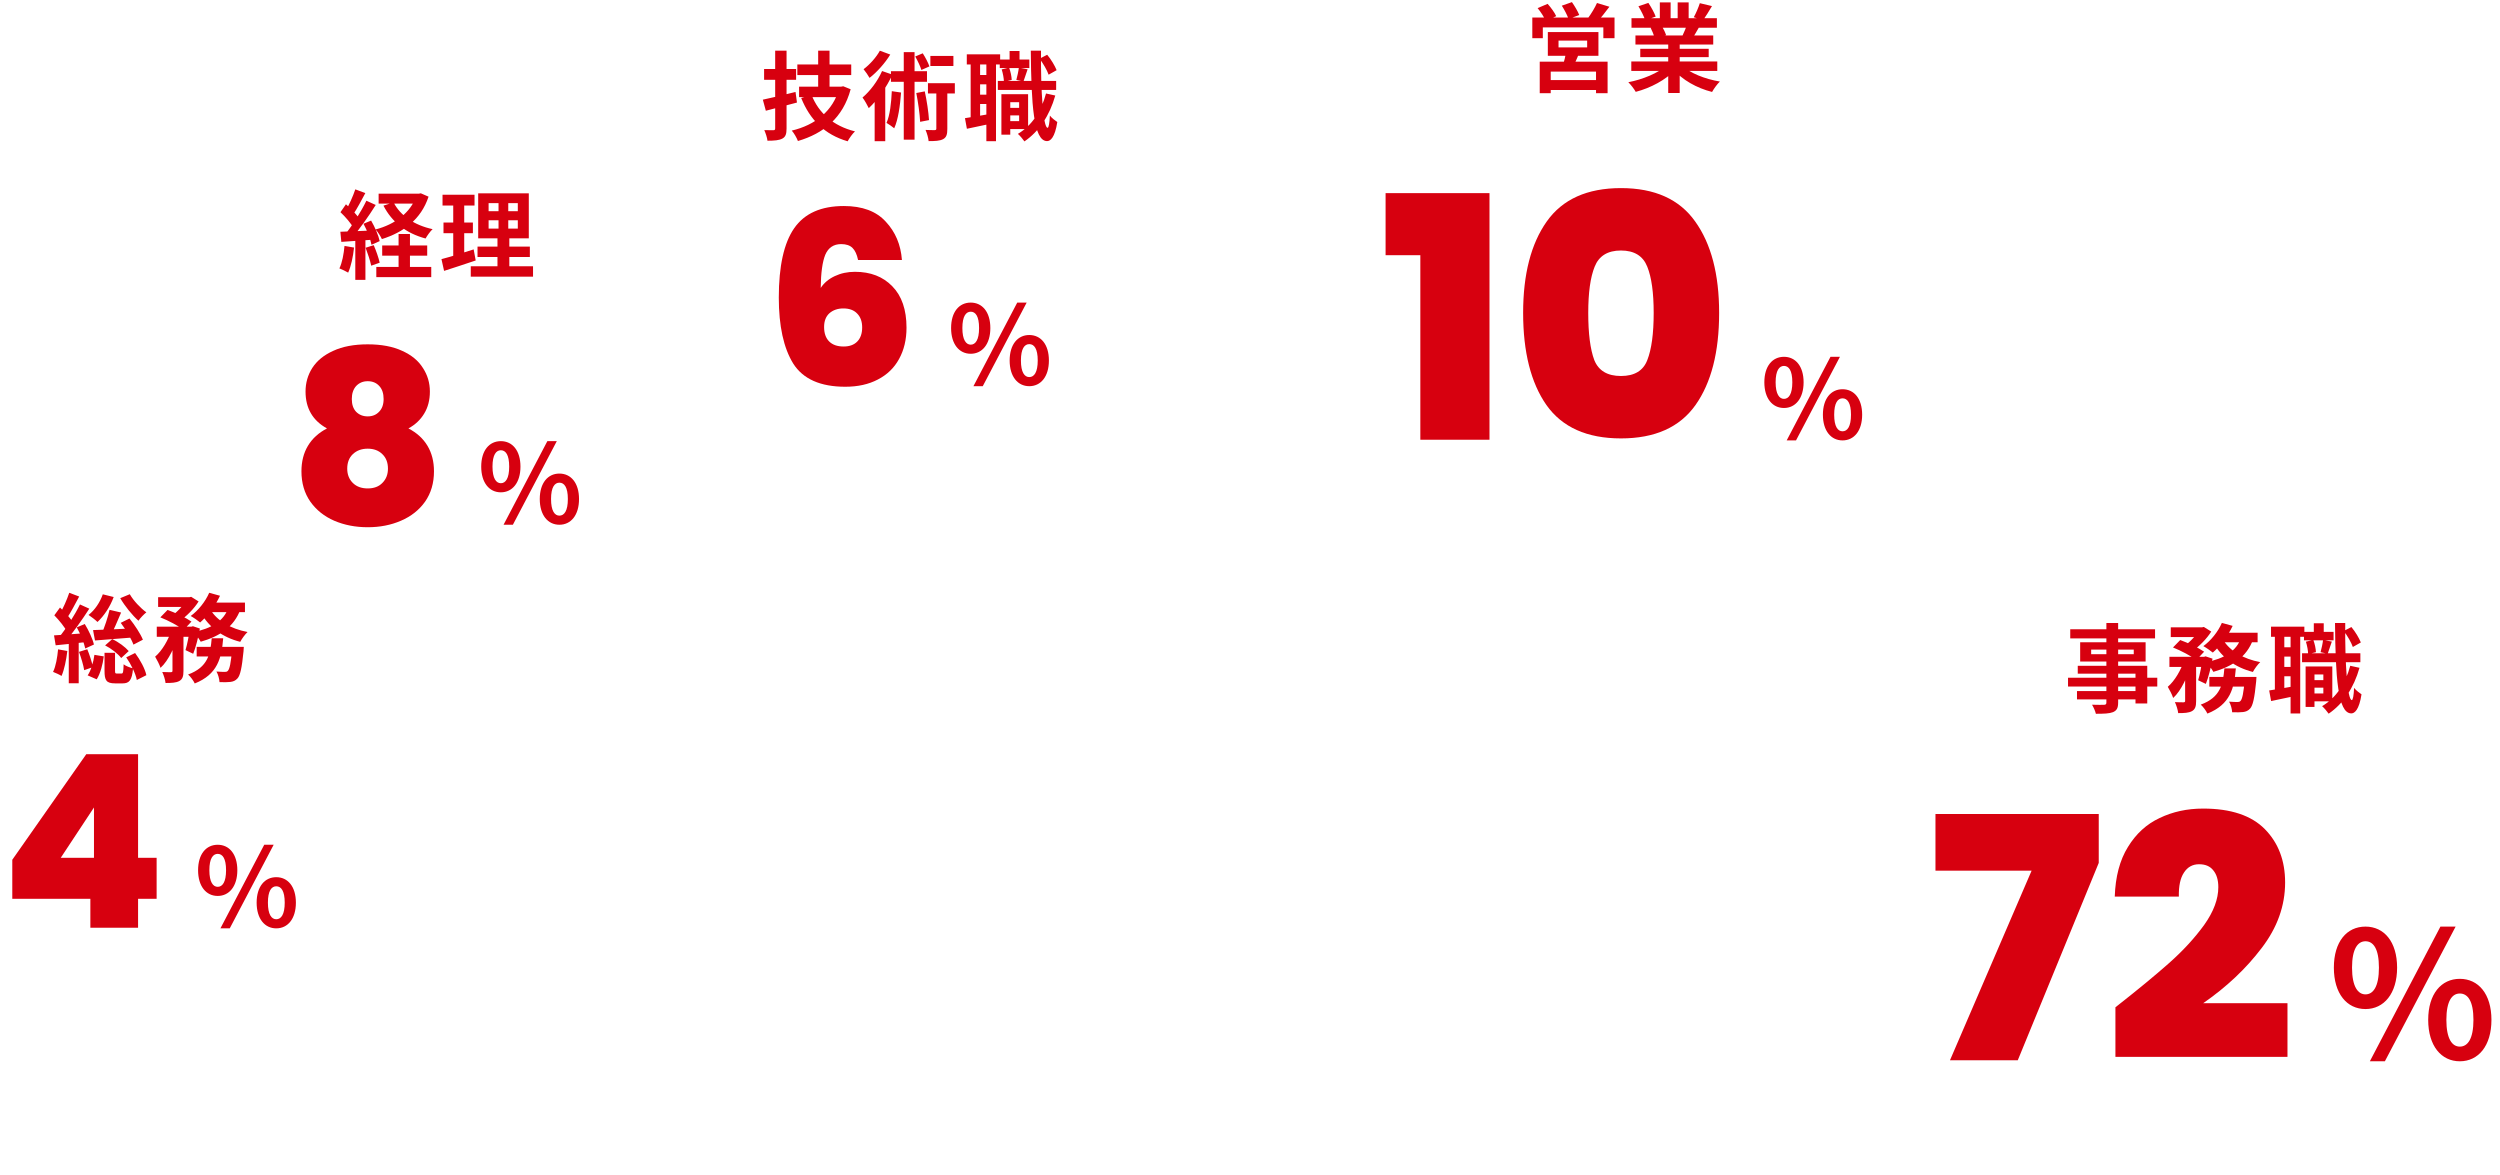 <svg width="415" height="195" viewBox="0 0 415 195" fill="none" xmlns="http://www.w3.org/2000/svg">
<path d="M349.66 103.416H351.612V116.616C351.612 117.56 351.372 117.944 350.764 118.216C350.14 118.456 349.276 118.488 347.916 118.488C347.82 118.04 347.516 117.368 347.276 116.984C348.044 117.016 348.988 117 349.26 117C349.564 116.984 349.66 116.888 349.66 116.616V103.416ZM343.66 104.456H357.74V105.976H343.66V104.456ZM347.132 107.832V108.6H354.204V107.832H347.132ZM345.308 106.616H356.172V109.816H345.308V106.616ZM344.908 110.52H356.444V116.776H354.492V111.832H344.908V110.52ZM343.292 112.504H358.108V113.96H343.292V112.504ZM344.78 114.712H355.532V116.104H344.78V114.712ZM360.348 104.136H365.596V105.752H360.348V104.136ZM366.748 112.376H373.26V113.976H366.748V112.376ZM360.124 109.032H366.076V110.712H360.124V109.032ZM362.732 109.72H364.556V116.376C364.556 117.24 364.412 117.752 363.852 118.056C363.308 118.344 362.588 118.376 361.58 118.376C361.532 117.864 361.276 117.064 361.036 116.552C361.628 116.584 362.284 116.584 362.476 116.584C362.668 116.568 362.732 116.52 362.732 116.344V109.72ZM372.636 112.376H374.572C374.572 112.376 374.556 112.856 374.524 113.112C374.252 115.88 373.98 117.128 373.516 117.624C373.164 118.008 372.812 118.136 372.348 118.2C371.948 118.248 371.276 118.264 370.54 118.232C370.508 117.704 370.316 116.952 370.028 116.472C370.604 116.52 371.132 116.536 371.388 116.536C371.628 116.536 371.772 116.52 371.916 116.36C372.204 116.088 372.444 115.08 372.636 112.632V112.376ZM369.244 110.952H371.148C370.892 114.232 370.22 116.952 366.428 118.456C366.22 117.992 365.724 117.32 365.324 116.968C368.636 115.752 369.02 113.56 369.244 110.952ZM360.716 107.48L361.916 106.248C363.212 106.712 364.972 107.544 365.884 108.184L364.588 109.56C363.772 108.92 362.044 108.008 360.716 107.48ZM365.612 109.032H365.868L366.124 108.952L367.276 109.336C367.02 110.792 366.604 112.44 366.172 113.528L364.892 112.92C365.18 111.992 365.468 110.504 365.612 109.304V109.032ZM372.028 105.816L374.028 106.12C372.94 109.096 370.556 110.632 367.42 111.528C367.196 111.096 366.604 110.312 366.22 109.928C369.164 109.336 371.292 108.104 372.028 105.816ZM368.828 103.4L370.62 103.896C369.82 105.624 368.524 107.288 367.324 108.328C366.956 108.024 366.204 107.496 365.756 107.256C367.004 106.344 368.188 104.888 368.828 103.4ZM369.052 106.232C370.156 108.056 372.396 109.384 375.196 109.912C374.78 110.296 374.236 111.048 373.98 111.544C371.02 110.792 368.796 109.128 367.452 106.744L369.052 106.232ZM362.556 109.608L363.788 110.088C363.18 112.216 362.108 114.632 360.748 115.864C360.572 115.32 360.156 114.52 359.852 114.008C361.02 113.016 362.06 111.208 362.556 109.608ZM368.78 105.032H374.764V106.616H368.012L368.78 105.032ZM365.132 104.136H365.548L365.836 104.072L367.068 104.84C366.348 106.008 365.084 107.288 363.932 108.088C363.596 107.8 363.052 107.4 362.684 107.176C363.676 106.472 364.7 105.288 365.132 104.472V104.136ZM383.452 112.904H386.332V114.152H383.452V112.904ZM382.46 104.888H387.372V106.296H382.46V104.888ZM382.14 108.44H391.82V109.928H382.14V108.44ZM383.868 110.632H387.164V116.424H383.868V115.112H385.676V111.96H383.868V110.632ZM382.732 110.632H384.204V117.352H382.732V110.632ZM384.092 103.464H385.74V105.832H384.092V103.464ZM390.14 110.52L391.676 110.856C390.732 114.2 388.972 116.824 386.556 118.472C386.348 118.152 385.804 117.512 385.468 117.224C387.788 115.848 389.356 113.48 390.14 110.52ZM382.78 106.52L384.012 106.232C384.252 106.856 384.428 107.704 384.444 108.264L383.148 108.584C383.148 108.04 382.988 107.176 382.78 106.52ZM389.068 104.744L390.332 104.088C390.988 104.872 391.612 105.928 391.9 106.648L390.572 107.4C390.316 106.664 389.676 105.544 389.068 104.744ZM385.628 106.232L387.084 106.504C386.828 107.24 386.588 107.992 386.396 108.52L385.212 108.264C385.372 107.672 385.564 106.824 385.628 106.232ZM376.988 104.024H382.524V105.704H376.988V104.024ZM378.38 107.448H381.18V109H378.38V107.448ZM378.38 110.712H381.18V112.264H378.38V110.712ZM377.628 104.936H379.196V114.984H377.628V104.936ZM380.236 104.92H381.836V118.44H380.236V104.92ZM376.684 114.616C377.82 114.456 379.468 114.152 381.116 113.864L381.244 115.48C379.772 115.8 378.252 116.12 377.004 116.376L376.684 114.616ZM387.612 103.416H389.308C389.244 110.184 389.676 116.184 390.396 116.216C390.588 116.216 390.716 115.464 390.78 114.184C391.052 114.568 391.74 115.08 392.012 115.256C391.612 117.864 390.844 118.44 390.3 118.424C388.06 118.392 387.692 112.312 387.612 103.416Z" fill="#D7000F"/>
<path d="M348.392 143.24L334.952 176H323.696L337.248 144.528H321.288V135.12H348.392V143.24ZM351.16 167.208C354.782 164.371 357.75 161.925 360.065 159.872C362.379 157.819 364.321 155.709 365.889 153.544C367.457 151.341 368.241 149.251 368.241 147.272C368.241 146.077 367.961 145.144 367.401 144.472C366.878 143.8 366.094 143.464 365.049 143.464C363.966 143.464 363.126 143.931 362.529 144.864C361.931 145.76 361.651 147.085 361.689 148.84H351.049C351.161 145.517 351.889 142.773 353.233 140.608C354.577 138.405 356.331 136.8 358.497 135.792C360.662 134.747 363.07 134.224 365.721 134.224C370.313 134.224 373.729 135.363 375.969 137.64C378.209 139.917 379.329 142.867 379.329 146.488C379.329 150.371 378.022 154.011 375.409 157.408C372.833 160.805 369.603 163.848 365.721 166.536H379.721V175.44H351.16V167.208Z" fill="#D7000F"/>
<path d="M392.67 167.503C389.567 167.503 387.421 164.922 387.421 160.63C387.421 156.309 389.567 153.815 392.67 153.815C395.744 153.815 397.919 156.309 397.919 160.63C397.919 164.922 395.744 167.503 392.67 167.503ZM392.67 165.067C393.946 165.067 394.903 163.791 394.903 160.63C394.903 157.44 393.946 156.251 392.67 156.251C391.423 156.251 390.437 157.44 390.437 160.63C390.437 163.791 391.423 165.067 392.67 165.067ZM408.33 176.174C405.256 176.174 403.081 173.622 403.081 169.301C403.081 164.98 405.256 162.486 408.33 162.486C411.404 162.486 413.579 164.98 413.579 169.301C413.579 173.622 411.404 176.174 408.33 176.174ZM408.33 173.738C409.635 173.738 410.592 172.462 410.592 169.301C410.592 166.14 409.635 164.922 408.33 164.922C407.054 164.922 406.097 166.14 406.097 169.301C406.097 172.462 407.054 173.738 408.33 173.738ZM393.395 176.174L405.111 153.815H407.634L395.889 176.174H393.395Z" fill="#D7000F"/>
<path d="M258.716 6.736V7.872H263.468V6.736H258.716ZM256.94 5.328H265.34V9.264H256.94V5.328ZM259.948 8.672L262.14 8.8C261.82 9.664 261.42 10.48 261.132 11.056L259.452 10.816C259.66 10.176 259.868 9.312 259.948 8.672ZM255.596 10.24H266.86V15.472H264.94V11.888H257.42V15.472H255.596V10.24ZM256.62 13.296H265.756V14.944H256.62V13.296ZM254.364 2.912H268.012V6.336H266.156V4.544H256.108V6.336H254.364V2.912ZM265.1 0.496L267.164 1.12C266.476 2.032 265.756 2.96 265.18 3.568L263.628 2.976C264.14 2.288 264.764 1.264 265.1 0.496ZM255.244 1.344L256.908 0.64C257.452 1.248 258.076 2.096 258.332 2.688L256.572 3.456C256.348 2.88 255.772 1.984 255.244 1.344ZM259.26 0.944L260.94 0.352C261.388 0.992 261.932 1.904 262.156 2.496L260.38 3.152C260.188 2.56 259.692 1.616 259.26 0.944ZM270.796 10.208H285.068V11.776H270.796V10.208ZM270.828 3.024H285.004V4.608H270.828V3.024ZM271.484 5.888H284.396V7.392H271.484V5.888ZM272.284 8.096H283.644V9.488H272.284V8.096ZM276.924 6.656H278.828V15.44H276.924V6.656ZM275.532 0.4H277.324V3.776H275.532V0.4ZM278.492 0.4H280.316V3.664H278.492V0.4ZM276.572 10.912L278.076 11.584C276.556 13.248 273.996 14.608 271.532 15.248C271.276 14.784 270.716 14.048 270.3 13.648C272.716 13.184 275.26 12.128 276.572 10.912ZM279.212 10.864C280.508 12.128 283.004 13.12 285.5 13.536C285.068 13.936 284.492 14.736 284.204 15.264C281.676 14.624 279.228 13.264 277.724 11.456L279.212 10.864ZM282.172 0.528L284.188 1.008C283.676 1.888 283.132 2.752 282.716 3.344L281.164 2.864C281.532 2.208 281.948 1.232 282.172 0.528ZM280.06 3.968L282.092 4.432C281.66 5.2 281.244 5.904 280.908 6.416L279.276 5.952C279.564 5.376 279.9 4.56 280.06 3.968ZM271.98 1.04L273.628 0.48C274.092 1.168 274.62 2.128 274.844 2.752L273.1 3.376C272.924 2.752 272.412 1.776 271.98 1.04ZM274.012 4.624L275.868 4.336C276.14 4.784 276.444 5.408 276.572 5.84L274.62 6.176C274.524 5.76 274.252 5.088 274.012 4.624Z" fill="#D7000F"/>
<path d="M230.008 42.368V32.064H247.256V73H235.776V42.368H230.008ZM252.84 51.944C252.84 45.523 254.147 40.464 256.76 36.768C259.374 33.072 263.48 31.224 269.08 31.224C274.68 31.224 278.787 33.072 281.4 36.768C284.051 40.464 285.376 45.523 285.376 51.944C285.376 58.44 284.07 63.536 281.456 67.232C278.843 70.928 274.718 72.776 269.08 72.776C263.443 72.776 259.318 70.928 256.704 67.232C254.128 63.536 252.84 58.44 252.84 51.944ZM274.512 51.944C274.512 48.584 274.158 46.027 273.448 44.272C272.739 42.48 271.283 41.584 269.08 41.584C266.878 41.584 265.422 42.48 264.712 44.272C264.003 46.027 263.648 48.584 263.648 51.944C263.648 55.379 263.984 57.992 264.656 59.784C265.366 61.539 266.84 62.416 269.08 62.416C271.32 62.416 272.776 61.539 273.448 59.784C274.158 57.992 274.512 55.379 274.512 51.944Z" fill="#D7000F"/>
<path d="M296.14 67.726C294.214 67.726 292.882 66.124 292.882 63.46C292.882 60.778 294.214 59.23 296.14 59.23C298.048 59.23 299.398 60.778 299.398 63.46C299.398 66.124 298.048 67.726 296.14 67.726ZM296.14 66.214C296.932 66.214 297.526 65.422 297.526 63.46C297.526 61.48 296.932 60.742 296.14 60.742C295.366 60.742 294.754 61.48 294.754 63.46C294.754 65.422 295.366 66.214 296.14 66.214ZM305.86 73.108C303.952 73.108 302.602 71.524 302.602 68.842C302.602 66.16 303.952 64.612 305.86 64.612C307.768 64.612 309.118 66.16 309.118 68.842C309.118 71.524 307.768 73.108 305.86 73.108ZM305.86 71.596C306.67 71.596 307.264 70.804 307.264 68.842C307.264 66.88 306.67 66.124 305.86 66.124C305.068 66.124 304.474 66.88 304.474 68.842C304.474 70.804 305.068 71.596 305.86 71.596ZM296.59 73.108L303.862 59.23H305.428L298.138 73.108H296.59Z" fill="#D7000F"/>
<path d="M62.852 32.152H69.7V33.8H62.852V32.152ZM63.444 40.744H70.916V42.44H63.444V40.744ZM62.468 44.312H71.588V46.008H62.468V44.312ZM69.14 32.152H69.508L69.86 32.088L71.14 32.648C69.876 36.44 66.996 38.552 63.396 39.688C63.172 39.208 62.708 38.472 62.34 38.088C65.524 37.272 68.196 35.304 69.14 32.456V32.152ZM65.332 33.592C66.436 35.784 68.772 37.384 71.812 38.04C71.412 38.408 70.9 39.128 70.644 39.592C67.412 38.728 65.06 36.872 63.652 34.136L65.332 33.592ZM66.164 38.84H68.052V45.4H66.164V38.84ZM58.98 31.432L60.644 32.056C59.988 33.272 59.252 34.696 58.628 35.592L57.348 35.032C57.924 34.088 58.612 32.552 58.98 31.432ZM60.82 33.32L62.372 34.024C61.22 35.864 59.652 38.088 58.436 39.48L57.332 38.856C58.516 37.4 59.988 35.048 60.82 33.32ZM56.516 35.224L57.428 33.912C58.276 34.648 59.268 35.656 59.684 36.392L58.692 37.88C58.308 37.112 57.332 35.992 56.516 35.224ZM60.34 37.144L61.604 36.616C62.228 37.688 62.836 39.096 63.028 40.024L61.668 40.632C61.492 39.704 60.948 38.248 60.34 37.144ZM56.5 38.472C57.972 38.424 60.132 38.344 62.244 38.248L62.228 39.768C60.26 39.912 58.212 40.04 56.66 40.152L56.5 38.472ZM60.692 41.128L62.036 40.696C62.436 41.608 62.852 42.808 63.028 43.608L61.62 44.104C61.46 43.304 61.044 42.072 60.692 41.128ZM57.188 40.824L58.772 41.096C58.612 42.632 58.26 44.232 57.796 45.256C57.46 45.048 56.74 44.712 56.34 44.552C56.804 43.608 57.06 42.184 57.188 40.824ZM58.98 39.32H60.66V46.456H58.98V39.32ZM81.108 36.568V37.944H85.956V36.568H81.108ZM81.108 33.72V35.064H85.956V33.72H81.108ZM79.38 32.088H87.78V39.56H79.38V32.088ZM79.268 40.936H87.956V42.664H79.268V40.936ZM78.148 44.2H88.484V45.928H78.148V44.2ZM73.46 32.328H78.772V34.12H73.46V32.328ZM73.62 36.936H78.5V38.712H73.62V36.936ZM73.284 43.016C74.66 42.664 76.708 42.024 78.628 41.4L78.964 43.24C77.172 43.848 75.252 44.472 73.716 44.968L73.284 43.016ZM75.236 33.032H77.06V42.872L75.236 43.16V33.032ZM82.756 32.776H84.372V38.808H84.548V45.016H82.58V38.808H82.756V32.776Z" fill="#D7000F"/>
<path d="M54.28 71.12C51.907 69.813 50.72 67.773 50.72 65C50.72 63.56 51.093 62.253 51.84 61.08C52.613 59.88 53.773 58.933 55.32 58.24C56.867 57.52 58.773 57.16 61.04 57.16C63.307 57.16 65.213 57.52 66.76 58.24C68.307 58.933 69.453 59.88 70.2 61.08C70.973 62.253 71.36 63.56 71.36 65C71.36 66.413 71.04 67.64 70.4 68.68C69.787 69.693 68.92 70.507 67.8 71.12C69.187 71.84 70.24 72.8 70.96 74C71.68 75.2 72.04 76.613 72.04 78.24C72.04 80.187 71.547 81.867 70.56 83.28C69.573 84.667 68.24 85.72 66.56 86.44C64.907 87.16 63.067 87.52 61.04 87.52C59.013 87.52 57.16 87.16 55.48 86.44C53.827 85.72 52.507 84.667 51.52 83.28C50.533 81.867 50.04 80.187 50.04 78.24C50.04 76.613 50.4 75.2 51.12 74C51.84 72.8 52.893 71.84 54.28 71.12ZM63.68 66.24C63.68 65.307 63.44 64.587 62.96 64.08C62.48 63.547 61.84 63.28 61.04 63.28C60.267 63.28 59.627 63.547 59.12 64.08C58.64 64.613 58.4 65.333 58.4 66.24C58.4 67.147 58.64 67.853 59.12 68.36C59.627 68.867 60.267 69.12 61.04 69.12C61.813 69.12 62.44 68.867 62.92 68.36C63.427 67.853 63.68 67.147 63.68 66.24ZM61.04 74.48C60.027 74.48 59.2 74.787 58.56 75.4C57.947 75.987 57.64 76.787 57.64 77.8C57.64 78.76 57.947 79.547 58.56 80.16C59.173 80.773 60 81.08 61.04 81.08C62.08 81.08 62.893 80.773 63.48 80.16C64.093 79.547 64.4 78.76 64.4 77.8C64.4 76.787 64.093 75.987 63.48 75.4C62.867 74.787 62.053 74.48 61.04 74.48Z" fill="#D7000F"/>
<path d="M83.14 81.726C81.214 81.726 79.882 80.124 79.882 77.46C79.882 74.778 81.214 73.23 83.14 73.23C85.048 73.23 86.398 74.778 86.398 77.46C86.398 80.124 85.048 81.726 83.14 81.726ZM83.14 80.214C83.932 80.214 84.526 79.422 84.526 77.46C84.526 75.48 83.932 74.742 83.14 74.742C82.366 74.742 81.754 75.48 81.754 77.46C81.754 79.422 82.366 80.214 83.14 80.214ZM92.86 87.108C90.952 87.108 89.602 85.524 89.602 82.842C89.602 80.16 90.952 78.612 92.86 78.612C94.768 78.612 96.118 80.16 96.118 82.842C96.118 85.524 94.768 87.108 92.86 87.108ZM92.86 85.596C93.67 85.596 94.264 84.804 94.264 82.842C94.264 80.88 93.67 80.124 92.86 80.124C92.068 80.124 91.474 80.88 91.474 82.842C91.474 84.804 92.068 85.596 92.86 85.596ZM83.59 87.108L90.862 73.23H92.428L85.138 87.108H83.59Z" fill="#D7000F"/>
<path d="M132.36 10.704H141.304V12.464H132.36V10.704ZM132.648 14.384H139.48V16.128H132.648V14.384ZM135.816 8.416H137.704V15.328H135.816V8.416ZM134.728 15.776C135.88 18.736 138.312 20.912 141.928 21.808C141.512 22.192 140.968 22.96 140.712 23.456C136.872 22.336 134.456 19.872 133 16.272L134.728 15.776ZM139.288 14.384H139.64L139.976 14.32L141.208 14.816C139.928 19.568 136.712 22.16 132.456 23.408C132.264 22.896 131.8 22.08 131.432 21.68C135.304 20.768 138.312 18.416 139.288 14.688V14.384ZM126.632 16.544C128.04 16.256 130.104 15.76 132.056 15.264L132.296 17.024C130.52 17.504 128.616 18 127.128 18.384L126.632 16.544ZM126.84 11.456H132.152V13.248H126.84V11.456ZM128.68 8.416H130.568V21.328C130.568 22.24 130.408 22.72 129.864 23.008C129.32 23.296 128.552 23.36 127.4 23.36C127.352 22.864 127.096 22.096 126.872 21.6C127.496 21.616 128.168 21.616 128.376 21.616C128.6 21.616 128.68 21.536 128.68 21.312V8.416ZM148.04 15.136L149.576 15.36C149.416 17.584 149.096 19.84 148.44 21.296C148.168 21.056 147.528 20.608 147.16 20.4C147.736 19.12 147.944 17.104 148.04 15.136ZM147.896 11.824H153.88V13.584H147.896V11.824ZM150.024 8.656H151.816V23.184H150.024V8.656ZM152.104 15.44L153.512 15.168C153.848 16.704 154.136 18.624 154.216 19.936L152.744 20.224C152.68 18.928 152.408 16.96 152.104 15.44ZM154.44 9.28H158.264V10.96H154.44V9.28ZM154.04 13.808H158.504V15.52H154.04V13.808ZM151.928 9.376L153.176 8.848C153.608 9.52 154.088 10.432 154.28 11.024L152.952 11.616C152.776 11.024 152.328 10.08 151.928 9.376ZM155.432 14.288H157.256V21.376C157.256 22.272 157.128 22.8 156.552 23.104C155.992 23.392 155.224 23.424 154.152 23.424C154.104 22.896 153.88 22.112 153.64 21.568C154.28 21.6 154.952 21.6 155.16 21.6C155.368 21.584 155.432 21.536 155.432 21.344V14.288ZM146.056 8.416L147.784 9.056C146.936 10.448 145.592 11.968 144.344 12.928C144.12 12.528 143.656 11.84 143.352 11.488C144.392 10.72 145.512 9.44 146.056 8.416ZM145.192 15.28L146.696 13.776L146.952 13.856V23.44H145.192V15.28ZM146.424 11.792L148.136 12.384C147.208 14.432 145.688 16.592 144.216 17.952C144.024 17.552 143.512 16.608 143.176 16.192C144.44 15.12 145.688 13.472 146.424 11.792ZM166.952 17.904H169.832V19.152H166.952V17.904ZM165.96 9.888H170.872V11.296H165.96V9.888ZM165.64 13.44H175.32V14.928H165.64V13.44ZM167.368 15.632H170.664V21.424H167.368V20.112H169.176V16.96H167.368V15.632ZM166.232 15.632H167.704V22.352H166.232V15.632ZM167.592 8.464H169.24V10.832H167.592V8.464ZM173.64 15.52L175.176 15.856C174.232 19.2 172.472 21.824 170.056 23.472C169.848 23.152 169.304 22.512 168.968 22.224C171.288 20.848 172.856 18.48 173.64 15.52ZM166.28 11.52L167.512 11.232C167.752 11.856 167.928 12.704 167.944 13.264L166.648 13.584C166.648 13.04 166.488 12.176 166.28 11.52ZM172.568 9.744L173.832 9.088C174.488 9.872 175.112 10.928 175.4 11.648L174.072 12.4C173.816 11.664 173.176 10.544 172.568 9.744ZM169.128 11.232L170.584 11.504C170.328 12.24 170.088 12.992 169.896 13.52L168.712 13.264C168.872 12.672 169.064 11.824 169.128 11.232ZM160.488 9.024H166.024V10.704H160.488V9.024ZM161.88 12.448H164.68V14H161.88V12.448ZM161.88 15.712H164.68V17.264H161.88V15.712ZM161.128 9.936H162.696V19.984H161.128V9.936ZM163.736 9.92H165.336V23.44H163.736V9.92ZM160.184 19.616C161.32 19.456 162.968 19.152 164.616 18.864L164.744 20.48C163.272 20.8 161.752 21.12 160.504 21.376L160.184 19.616ZM171.112 8.416H172.808C172.744 15.184 173.176 21.184 173.896 21.216C174.088 21.216 174.216 20.464 174.28 19.184C174.552 19.568 175.24 20.08 175.512 20.256C175.112 22.864 174.344 23.44 173.8 23.424C171.56 23.392 171.192 17.312 171.112 8.416Z" fill="#D7000F"/>
<path d="M142.44 43.16C142.253 42.253 141.947 41.587 141.52 41.16C141.093 40.733 140.467 40.52 139.64 40.52C138.387 40.52 137.507 41.107 137 42.28C136.52 43.453 136.267 45.293 136.24 47.8C136.773 46.973 137.547 46.32 138.56 45.84C139.573 45.36 140.693 45.12 141.92 45.12C144.507 45.12 146.573 45.92 148.12 47.52C149.693 49.12 150.48 51.413 150.48 54.4C150.48 56.373 150.067 58.107 149.24 59.6C148.44 61.067 147.267 62.2 145.72 63C144.2 63.8 142.4 64.2 140.32 64.2C136.187 64.2 133.307 62.92 131.68 60.36C130.08 57.773 129.28 54.12 129.28 49.4C129.28 44.173 130.133 40.333 131.84 37.88C133.547 35.427 136.293 34.2 140.08 34.2C143.147 34.2 145.467 35.067 147.04 36.8C148.64 38.507 149.533 40.627 149.72 43.16H142.44ZM140 51.2C139.067 51.2 138.293 51.467 137.68 52C137.093 52.533 136.8 53.293 136.8 54.28C136.8 55.32 137.08 56.12 137.64 56.68C138.2 57.24 139 57.52 140.04 57.52C141 57.52 141.747 57.253 142.28 56.72C142.84 56.16 143.12 55.373 143.12 54.36C143.12 53.373 142.84 52.6 142.28 52.04C141.747 51.48 140.987 51.2 140 51.2Z" fill="#D7000F"/>
<path d="M161.14 58.726C159.214 58.726 157.882 57.124 157.882 54.46C157.882 51.778 159.214 50.23 161.14 50.23C163.048 50.23 164.398 51.778 164.398 54.46C164.398 57.124 163.048 58.726 161.14 58.726ZM161.14 57.214C161.932 57.214 162.526 56.422 162.526 54.46C162.526 52.48 161.932 51.742 161.14 51.742C160.366 51.742 159.754 52.48 159.754 54.46C159.754 56.422 160.366 57.214 161.14 57.214ZM170.86 64.108C168.952 64.108 167.602 62.524 167.602 59.842C167.602 57.16 168.952 55.612 170.86 55.612C172.768 55.612 174.118 57.16 174.118 59.842C174.118 62.524 172.768 64.108 170.86 64.108ZM170.86 62.596C171.67 62.596 172.264 61.804 172.264 59.842C172.264 57.88 171.67 57.124 170.86 57.124C170.068 57.124 169.474 57.88 169.474 59.842C169.474 61.804 170.068 62.596 170.86 62.596ZM161.59 64.108L168.862 50.23H170.428L163.138 64.108H161.59Z" fill="#D7000F"/>
<path d="M18.184 101.232L20.104 101.68C19.512 103.088 18.84 104.656 18.296 105.664L16.856 105.232C17.352 104.16 17.912 102.448 18.184 101.232ZM20.04 103.392L21.496 102.672C22.36 103.744 23.32 105.2 23.72 106.192L22.152 107.008C21.8 106.032 20.888 104.512 20.04 103.392ZM20.952 109.12L22.424 108.4C23.272 109.536 24.072 111.008 24.296 112.08L22.712 112.88C22.52 111.84 21.768 110.288 20.952 109.12ZM15.448 104.592C17.128 104.544 19.736 104.432 22.248 104.304L22.232 105.808C19.944 106 17.544 106.192 15.768 106.32L15.448 104.592ZM17.064 98.656L18.872 99.104C18.28 100.72 17.256 102.256 16.184 103.248C15.848 102.912 15.112 102.352 14.696 102.08C15.736 101.28 16.6 99.984 17.064 98.656ZM21.544 98.64C22.152 99.712 23.32 100.944 24.296 101.648C23.88 101.968 23.272 102.608 22.984 103.04C21.96 102.144 20.712 100.592 19.96 99.296L21.544 98.64ZM17.448 107.136L18.632 106.096C19.688 106.576 20.792 107.408 21.368 108.08L20.12 109.232C19.576 108.512 18.44 107.632 17.448 107.136ZM17.352 108.368H19.096V111.344C19.096 111.76 19.144 111.808 19.416 111.808C19.528 111.808 20.008 111.808 20.152 111.808C20.424 111.808 20.488 111.632 20.52 110.272C20.856 110.56 21.608 110.832 22.088 110.944C21.912 112.944 21.448 113.44 20.36 113.44C20.072 113.44 19.4 113.44 19.112 113.44C17.64 113.44 17.352 112.928 17.352 111.36V108.368ZM15.672 108.704L17.224 108.96C17.064 110.288 16.664 111.808 16.056 112.768L14.552 112.112C15.096 111.328 15.512 109.92 15.672 108.704ZM11.496 98.4L13.144 99.024C12.488 100.256 11.736 101.68 11.144 102.576L9.864 102.032C10.44 101.072 11.128 99.52 11.496 98.4ZM13.272 100.336L14.824 101.04C13.656 102.848 12.104 105.072 10.872 106.448L9.768 105.824C10.968 104.384 12.44 102.048 13.272 100.336ZM9.016 102.144L9.96 100.848C10.776 101.616 11.752 102.656 12.136 103.392L11.112 104.864C10.744 104.096 9.816 102.96 9.016 102.144ZM12.744 104.144L14.072 103.584C14.728 104.656 15.384 106.064 15.592 106.992L14.152 107.648C13.96 106.72 13.368 105.248 12.744 104.144ZM8.968 105.472C10.376 105.392 12.456 105.232 14.488 105.088L14.52 106.56C12.664 106.784 10.728 106.96 9.24 107.12L8.968 105.472ZM13.112 108.208L14.488 107.776C14.872 108.704 15.256 109.92 15.432 110.736L13.976 111.248C13.848 110.416 13.464 109.168 13.112 108.208ZM9.64 107.792L11.176 108.064C11 109.584 10.664 111.184 10.216 112.208C9.896 112 9.192 111.68 8.808 111.536C9.272 110.592 9.512 109.152 9.64 107.792ZM11.416 106.272H13.064V113.424H11.416V106.272ZM26.248 99.136H31.496V100.752H26.248V99.136ZM32.648 107.376H39.16V108.976H32.648V107.376ZM26.024 104.032H31.976V105.712H26.024V104.032ZM28.632 104.72H30.456V111.376C30.456 112.24 30.312 112.752 29.752 113.056C29.208 113.344 28.488 113.376 27.48 113.376C27.432 112.864 27.176 112.064 26.936 111.552C27.528 111.584 28.184 111.584 28.376 111.584C28.568 111.568 28.632 111.52 28.632 111.344V104.72ZM38.536 107.376H40.472C40.472 107.376 40.456 107.856 40.424 108.112C40.152 110.88 39.88 112.128 39.416 112.624C39.064 113.008 38.712 113.136 38.248 113.2C37.848 113.248 37.176 113.264 36.44 113.232C36.408 112.704 36.216 111.952 35.928 111.472C36.504 111.52 37.032 111.536 37.288 111.536C37.528 111.536 37.672 111.52 37.816 111.36C38.104 111.088 38.344 110.08 38.536 107.632V107.376ZM35.144 105.952H37.048C36.792 109.232 36.12 111.952 32.328 113.456C32.12 112.992 31.624 112.32 31.224 111.968C34.536 110.752 34.92 108.56 35.144 105.952ZM26.616 102.48L27.816 101.248C29.112 101.712 30.872 102.544 31.784 103.184L30.488 104.56C29.672 103.92 27.944 103.008 26.616 102.48ZM31.512 104.032H31.768L32.024 103.952L33.176 104.336C32.92 105.792 32.504 107.44 32.072 108.528L30.792 107.92C31.08 106.992 31.368 105.504 31.512 104.304V104.032ZM37.928 100.816L39.928 101.12C38.84 104.096 36.456 105.632 33.32 106.528C33.096 106.096 32.504 105.312 32.12 104.928C35.064 104.336 37.192 103.104 37.928 100.816ZM34.728 98.4L36.52 98.896C35.72 100.624 34.424 102.288 33.224 103.328C32.856 103.024 32.104 102.496 31.656 102.256C32.904 101.344 34.088 99.888 34.728 98.4ZM34.952 101.232C36.056 103.056 38.296 104.384 41.096 104.912C40.68 105.296 40.136 106.048 39.88 106.544C36.92 105.792 34.696 104.128 33.352 101.744L34.952 101.232ZM28.456 104.608L29.688 105.088C29.08 107.216 28.008 109.632 26.648 110.864C26.472 110.32 26.056 109.52 25.752 109.008C26.92 108.016 27.96 106.208 28.456 104.608ZM34.68 100.032H40.664V101.616H33.912L34.68 100.032ZM31.032 99.136H31.448L31.736 99.072L32.968 99.84C32.248 101.008 30.984 102.288 29.832 103.088C29.496 102.8 28.952 102.4 28.584 102.176C29.576 101.472 30.6 100.288 31.032 99.472V99.136Z" fill="#D7000F"/>
<path d="M2.04 149.2V142.72L14.32 125.2H22.92V142.4H26V149.2H22.92V154H15V149.2H2.04ZM15.6 134.04L10.08 142.4H15.6V134.04Z" fill="#D7000F"/>
<path d="M36.14 148.726C34.214 148.726 32.882 147.124 32.882 144.46C32.882 141.778 34.214 140.23 36.14 140.23C38.048 140.23 39.398 141.778 39.398 144.46C39.398 147.124 38.048 148.726 36.14 148.726ZM36.14 147.214C36.932 147.214 37.526 146.422 37.526 144.46C37.526 142.48 36.932 141.742 36.14 141.742C35.366 141.742 34.754 142.48 34.754 144.46C34.754 146.422 35.366 147.214 36.14 147.214ZM45.86 154.108C43.952 154.108 42.602 152.524 42.602 149.842C42.602 147.16 43.952 145.612 45.86 145.612C47.768 145.612 49.118 147.16 49.118 149.842C49.118 152.524 47.768 154.108 45.86 154.108ZM45.86 152.596C46.67 152.596 47.264 151.804 47.264 149.842C47.264 147.88 46.67 147.124 45.86 147.124C45.068 147.124 44.474 147.88 44.474 149.842C44.474 151.804 45.068 152.596 45.86 152.596ZM36.59 154.108L43.862 140.23H45.428L38.138 154.108H36.59Z" fill="#D7000F"/>
</svg>
